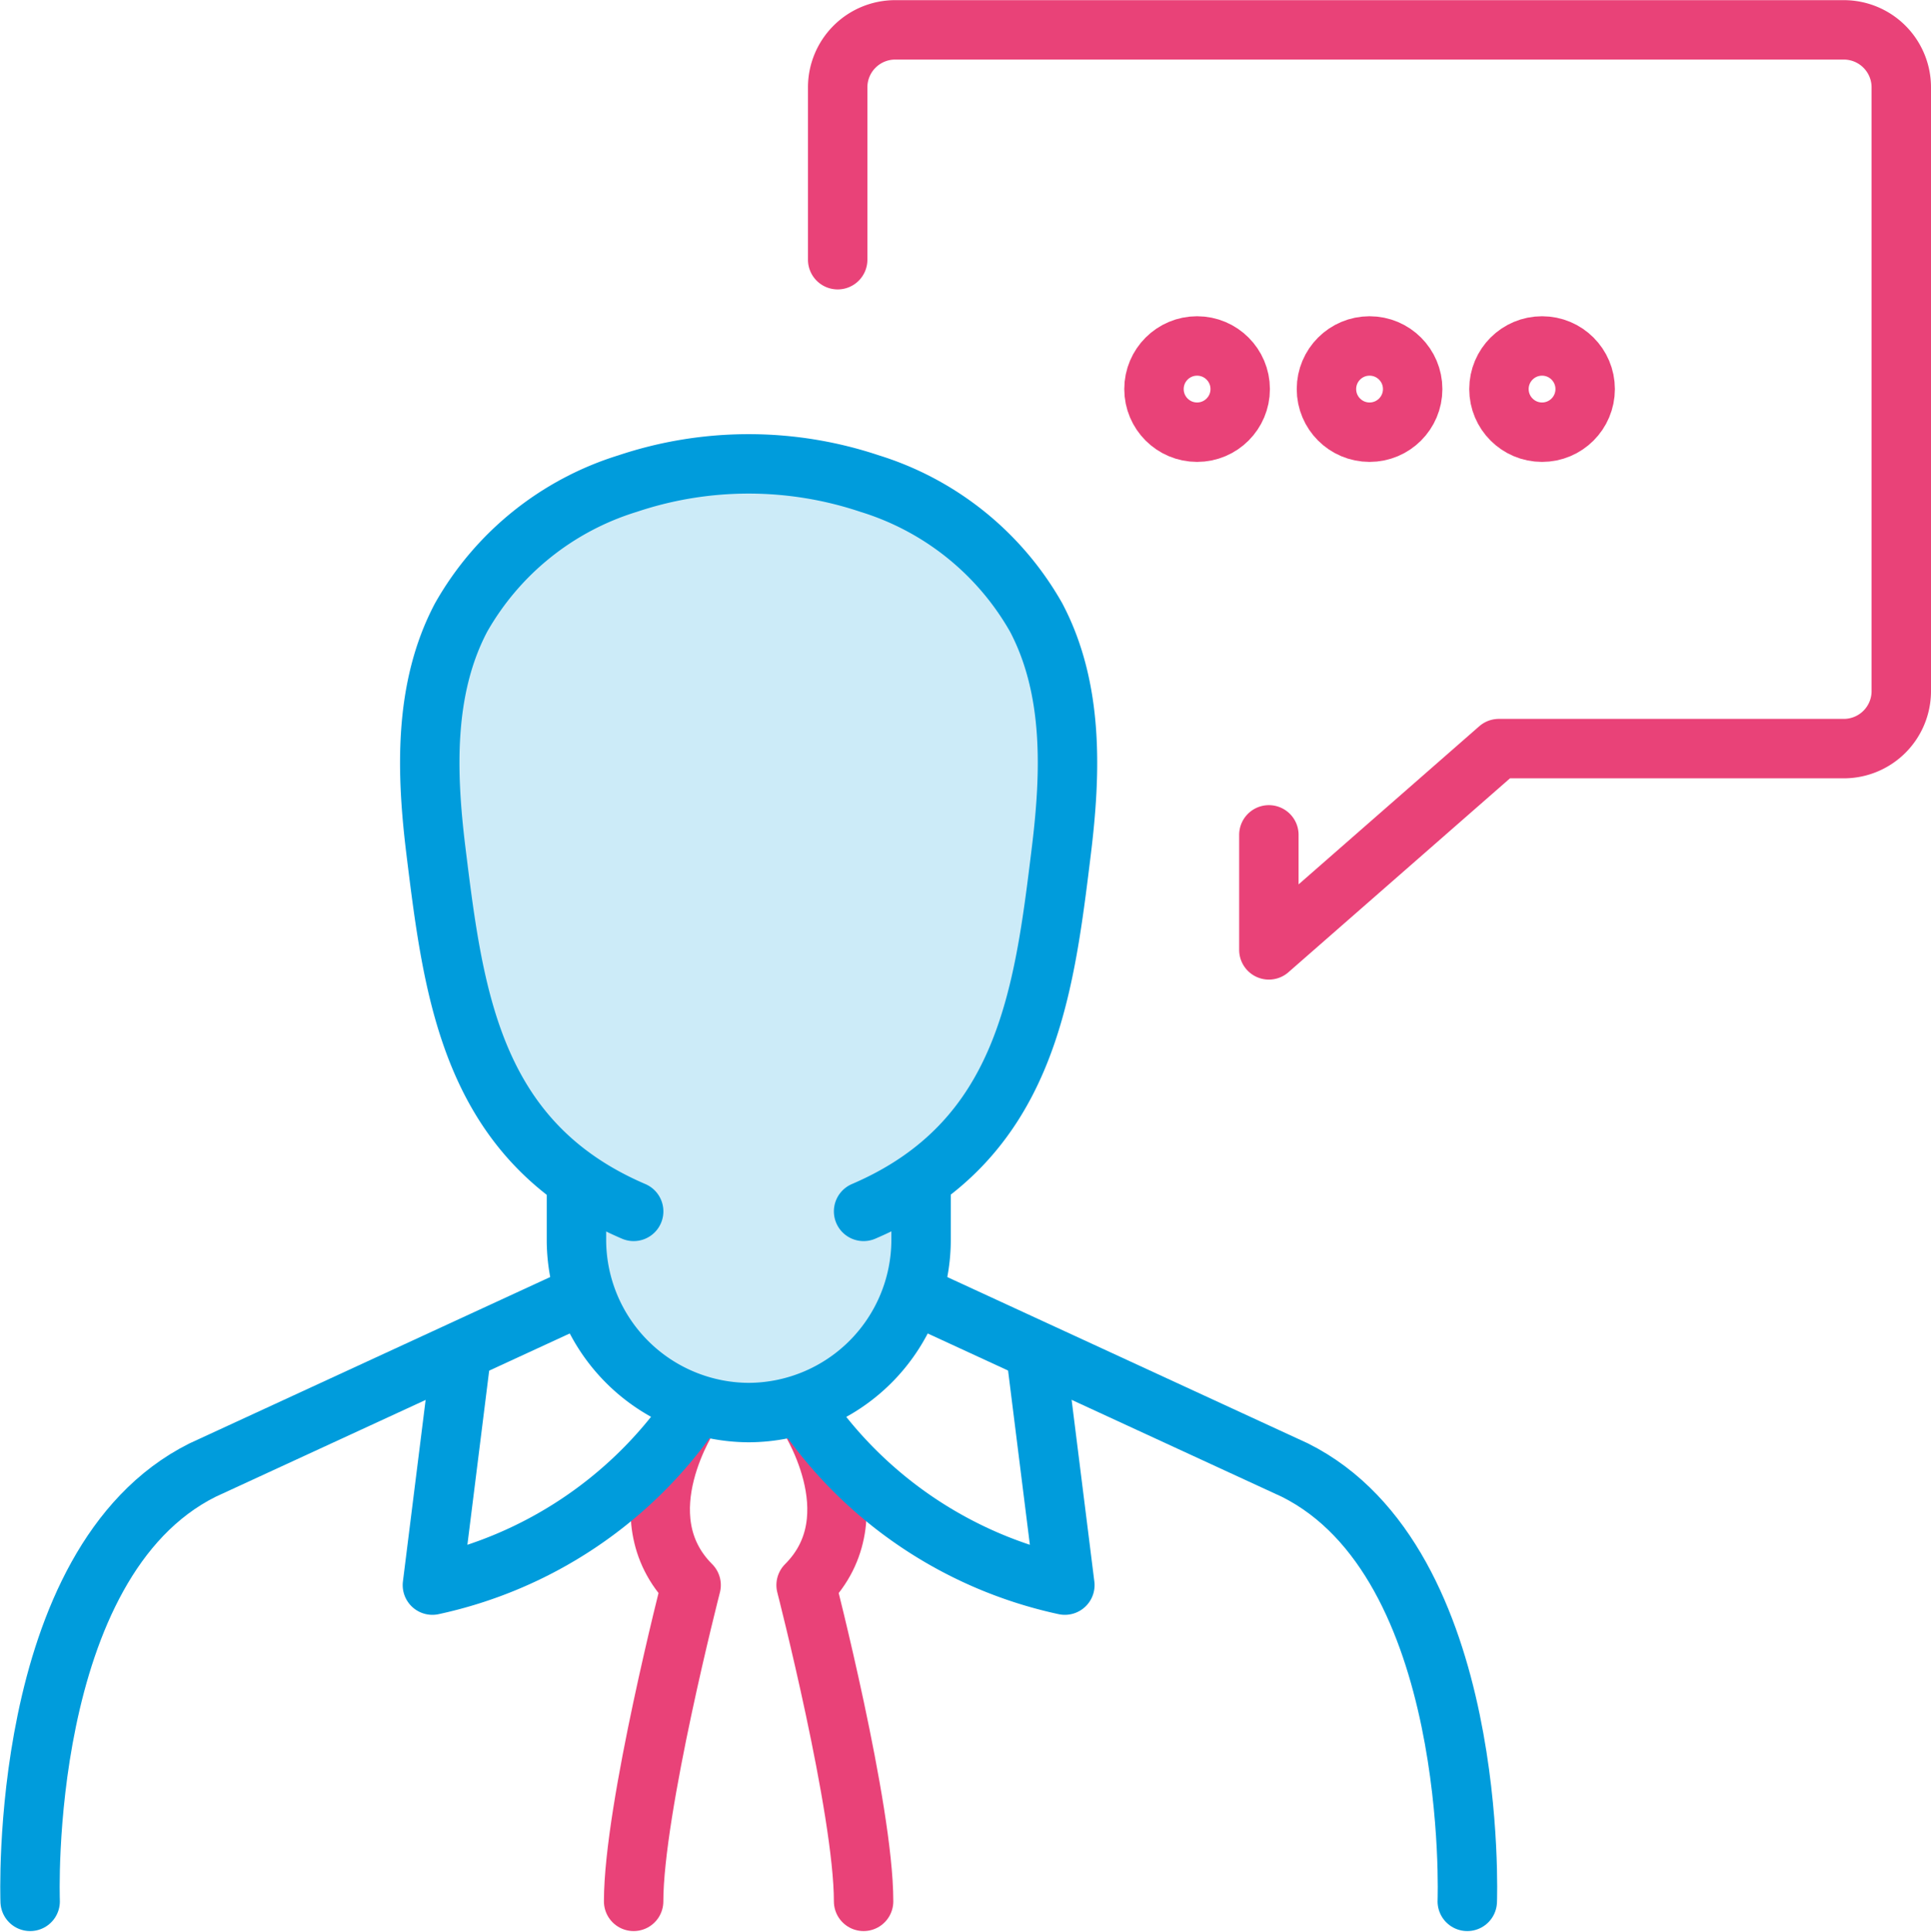 <?xml version="1.0" encoding="UTF-8"?>
<svg xmlns="http://www.w3.org/2000/svg" width="64.994" height="65.027" viewBox="0 0 64.994 65.027">
  <g id="Group_3206" data-name="Group 3206" transform="translate(-265.614 -770.854)">
    <g id="Group_2811" data-name="Group 2811" opacity="0.2">
      <path id="Path_2128" data-name="Path 2128" d="M294.681,811.622c5.462-2.341,6.061-7.281,6.656-12.135.321-2.621.419-5.442-.845-7.847a9.745,9.745,0,0,0-5.606-4.511,12.834,12.834,0,0,0-8.148,0,9.744,9.744,0,0,0-5.607,4.511c-1.264,2.4-1.166,5.227-.845,7.847.6,4.854,1.194,9.794,6.656,12.135" fill="#009cdc"></path>
      <path id="Path_2129" data-name="Path 2129" d="M296.616,810.658v1.935a5.823,5.823,0,0,1-5.8,5.8h0a5.822,5.822,0,0,1-5.8-5.8v-1.935" fill="#009cdc"></path>
    </g>
    <path id="Path_2122" data-name="Path 2122" d="M315,834.843s.437-11.393-5.8-14.513l-12.578-5.8" fill="none" stroke="#009cdc" stroke-linecap="round" stroke-linejoin="round" stroke-width="2"></path>
    <path id="Path_2123" data-name="Path 2123" d="M266.629,834.843s-.437-11.393,5.8-14.513l12.578-5.8" fill="none" stroke="#009cdc" stroke-linecap="round" stroke-linejoin="round" stroke-width="2"></path>
    <path id="Path_2126" data-name="Path 2126" d="M292.746,818.4s2.341,3.464,0,5.8c0,0,1.935,7.523,1.935,10.643" fill="none" stroke="#e94278" stroke-linecap="round" stroke-linejoin="round" stroke-width="2"></path>
    <path id="Path_2127" data-name="Path 2127" d="M286.941,834.843c0-3.12,1.935-10.643,1.935-10.643-2.341-2.341,0-5.8,0-5.8" fill="none" stroke="#e94278" stroke-linecap="round" stroke-linejoin="round" stroke-width="2"></path>
    <g id="Group_2811-2" data-name="Group 2811">
      <path id="Path_2128-2" data-name="Path 2128" d="M294.681,811.622c5.462-2.341,6.061-7.281,6.656-12.135.321-2.621.419-5.442-.845-7.847a9.745,9.745,0,0,0-5.606-4.511,12.834,12.834,0,0,0-8.148,0,9.744,9.744,0,0,0-5.607,4.511c-1.264,2.4-1.166,5.227-.845,7.847.6,4.854,1.194,9.794,6.656,12.135" fill="none" stroke="#009cdc" stroke-linecap="round" stroke-linejoin="round" stroke-width="2"></path>
      <path id="Path_2129-2" data-name="Path 2129" d="M296.616,810.658v1.935a5.823,5.823,0,0,1-5.8,5.8h0a5.822,5.822,0,0,1-5.8-5.8v-1.935" fill="none" stroke="#009cdc" stroke-linecap="round" stroke-linejoin="round" stroke-width="2"></path>
    </g>
    <g id="Group_2812" data-name="Group 2812">
      <path id="Path_2130" data-name="Path 2130" d="M293.809,779.594v-5.8a1.935,1.935,0,0,1,1.935-1.935h31.929a1.935,1.935,0,0,1,1.935,1.935h0v20.319a1.935,1.935,0,0,1-1.935,1.935H316.062l-7.74,6.773v-3.87" fill="none" stroke="#e94278" stroke-linecap="round" stroke-linejoin="round" stroke-width="2"></path>
      <circle id="Ellipse_19" data-name="Ellipse 19" cx="1.451" cy="1.451" r="1.451" transform="translate(304.455 782.497)" fill="none" stroke="#e94278" stroke-linecap="round" stroke-linejoin="round" stroke-width="2"></circle>
      <circle id="Ellipse_20" data-name="Ellipse 20" cx="1.451" cy="1.451" r="1.451" transform="translate(310.26 782.497)" fill="none" stroke="#e94278" stroke-linecap="round" stroke-linejoin="round" stroke-width="2"></circle>
      <circle id="Ellipse_21" data-name="Ellipse 21" cx="1.451" cy="1.451" r="1.451" transform="translate(316.066 782.497)" fill="none" stroke="#e94278" stroke-linecap="round" stroke-linejoin="round" stroke-width="2"></circle>
    </g>
    <path id="Path_2124" data-name="Path 2124" d="M300.487,816.46l.968,7.74a14.278,14.278,0,0,1-8.708-5.8" fill="none" stroke="#009cdc" stroke-linecap="round" stroke-linejoin="round" stroke-width="2"></path>
    <path id="Path_2125" data-name="Path 2125" d="M281.136,816.46l-.968,7.74a14.282,14.282,0,0,0,8.708-5.8" fill="none" stroke="#009cdc" stroke-linecap="round" stroke-linejoin="round" stroke-width="2"></path>
  </g>
</svg>
